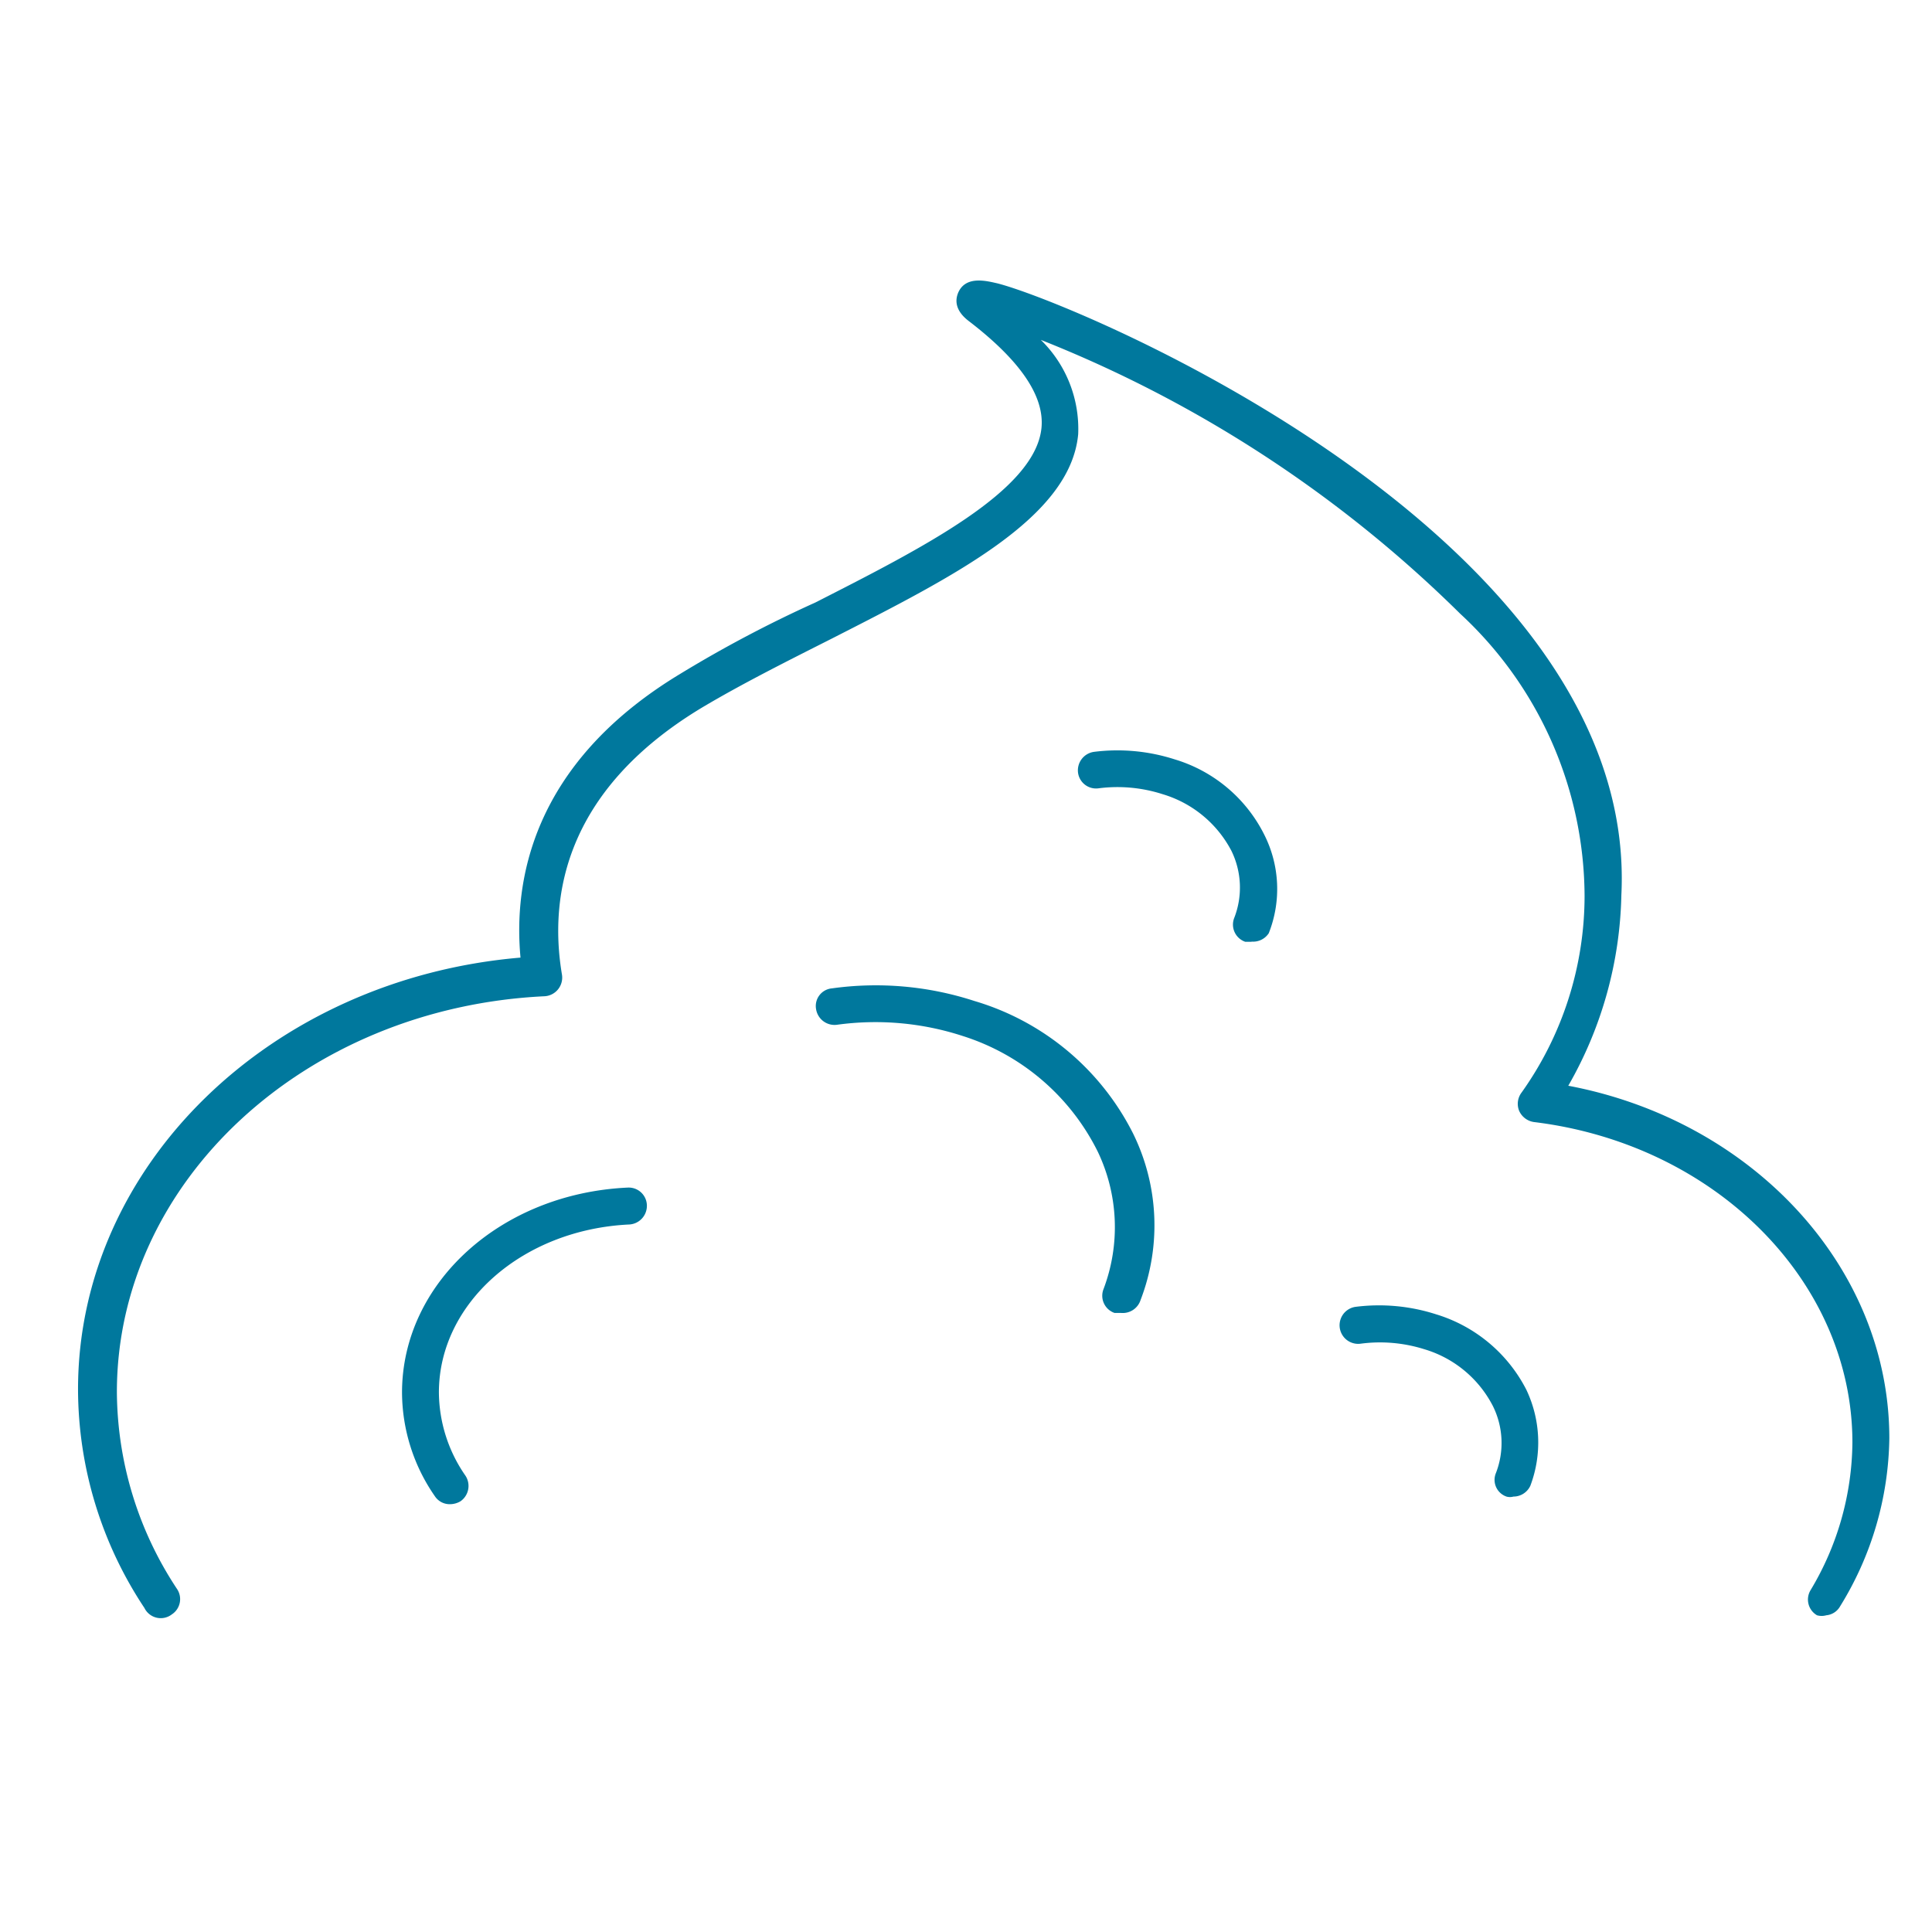 <svg xmlns="http://www.w3.org/2000/svg" xmlns:xlink="http://www.w3.org/1999/xlink" width="46" height="46" viewBox="0 0 46 46"><defs><clipPath id="a"><rect width="46" height="46" rx="10" transform="translate(670.9 2013.9)" fill="#00789d"/></clipPath></defs><g transform="translate(-670.9 -2013.9)" clip-path="url(#a)"><g transform="translate(672.758 2020.578)"><g transform="translate(0 0.002)"><path d="M41.626,31.781a.4.4,0,0,1-.222,0,.433.433,0,0,1-.152-.6,6.93,6.93,0,0,0,.995-3.512c0-3.828-3.254-7.105-7.585-7.632a.457.457,0,0,1-.351-.269.445.445,0,0,1,.059-.433,8.077,8.077,0,0,0,1.5-4.682,9.2,9.2,0,0,0-2.962-6.719,29.85,29.85,0,0,0-9.985-6.52,2.962,2.962,0,0,1,.89,2.248c-.187,1.99-2.962,3.383-5.853,4.858-1.065.538-2.166,1.089-3.125,1.662-3.289,1.99-3.617,4.542-3.313,6.345a.445.445,0,0,1-.41.515C5.4,17.313.925,21.457.925,26.467a8.569,8.569,0,0,0,1.428,4.682.433.433,0,0,1-.117.609.433.433,0,0,1-.656-.152A9.435,9.435,0,0,1,0,26.4c0-5.326,4.589-9.774,10.535-10.278-.164-1.768.234-4.6,3.8-6.754a29.538,29.538,0,0,1,3.219-1.7c2.552-1.3,5.233-2.657,5.385-4.156C23.014,2.751,22.428,1.9,21.2.96c-.363-.281-.3-.55-.234-.691.187-.386.667-.258.925-.2,1.92.492,15.276,6.052,14.855,14.562a9.493,9.493,0,0,1-1.264,4.542c4.4.831,7.644,4.331,7.644,8.393a7.784,7.784,0,0,1-1.171,4A.421.421,0,0,1,41.626,31.781Z" transform="translate(0 -0.002)" fill="#00789d"/><path d="M7.737,25.989a.421.421,0,0,1-.363-.187,4.355,4.355,0,0,1-.784-2.47c0-2.6,2.341-4.741,5.373-4.881a.433.433,0,0,1,.457.421.445.445,0,0,1-.41.457c-2.552.117-4.542,1.873-4.542,4A3.512,3.512,0,0,0,8.1,25.31a.445.445,0,0,1-.117.609A.492.492,0,0,1,7.737,25.989Z" transform="translate(1.124 3.145)" fill="#00789d"/><path d="M24.473,14.114H24.32a.433.433,0,0,1-.258-.574,1.99,1.99,0,0,0-.07-1.592A2.727,2.727,0,0,0,22.354,10.6a3.512,3.512,0,0,0-1.522-.14.433.433,0,0,1-.492-.375.445.445,0,0,1,.375-.492,4.448,4.448,0,0,1,1.92.176,3.512,3.512,0,0,1,2.142,1.8,2.868,2.868,0,0,1,.105,2.341.445.445,0,0,1-.41.2Z" transform="translate(3.469 1.629)" fill="#00789d"/><path d="M29.793,25.4a.316.316,0,0,1-.152,0,.421.421,0,0,1-.258-.562,1.978,1.978,0,0,0-.07-1.592,2.7,2.7,0,0,0-1.639-1.358,3.512,3.512,0,0,0-1.522-.129.443.443,0,0,1-.117-.878,4.436,4.436,0,0,1,1.92.176,3.582,3.582,0,0,1,2.154,1.8,2.926,2.926,0,0,1,.094,2.283.445.445,0,0,1-.41.258Z" transform="translate(4.376 3.555)" fill="#00789d"/><path d="M22.269,22.136h-.152a.433.433,0,0,1-.258-.574,4.167,4.167,0,0,0-.14-3.266,5.408,5.408,0,0,0-3.207-2.751,6.707,6.707,0,0,0-3.008-.269.445.445,0,0,1-.492-.375.421.421,0,0,1,.375-.492,7.574,7.574,0,0,1,3.395.3,6.192,6.192,0,0,1,3.781,3.161,4.952,4.952,0,0,1,.176,3.957A.445.445,0,0,1,22.269,22.136Z" transform="translate(2.56 2.444)" fill="#00789d"/></g></g></g></svg>